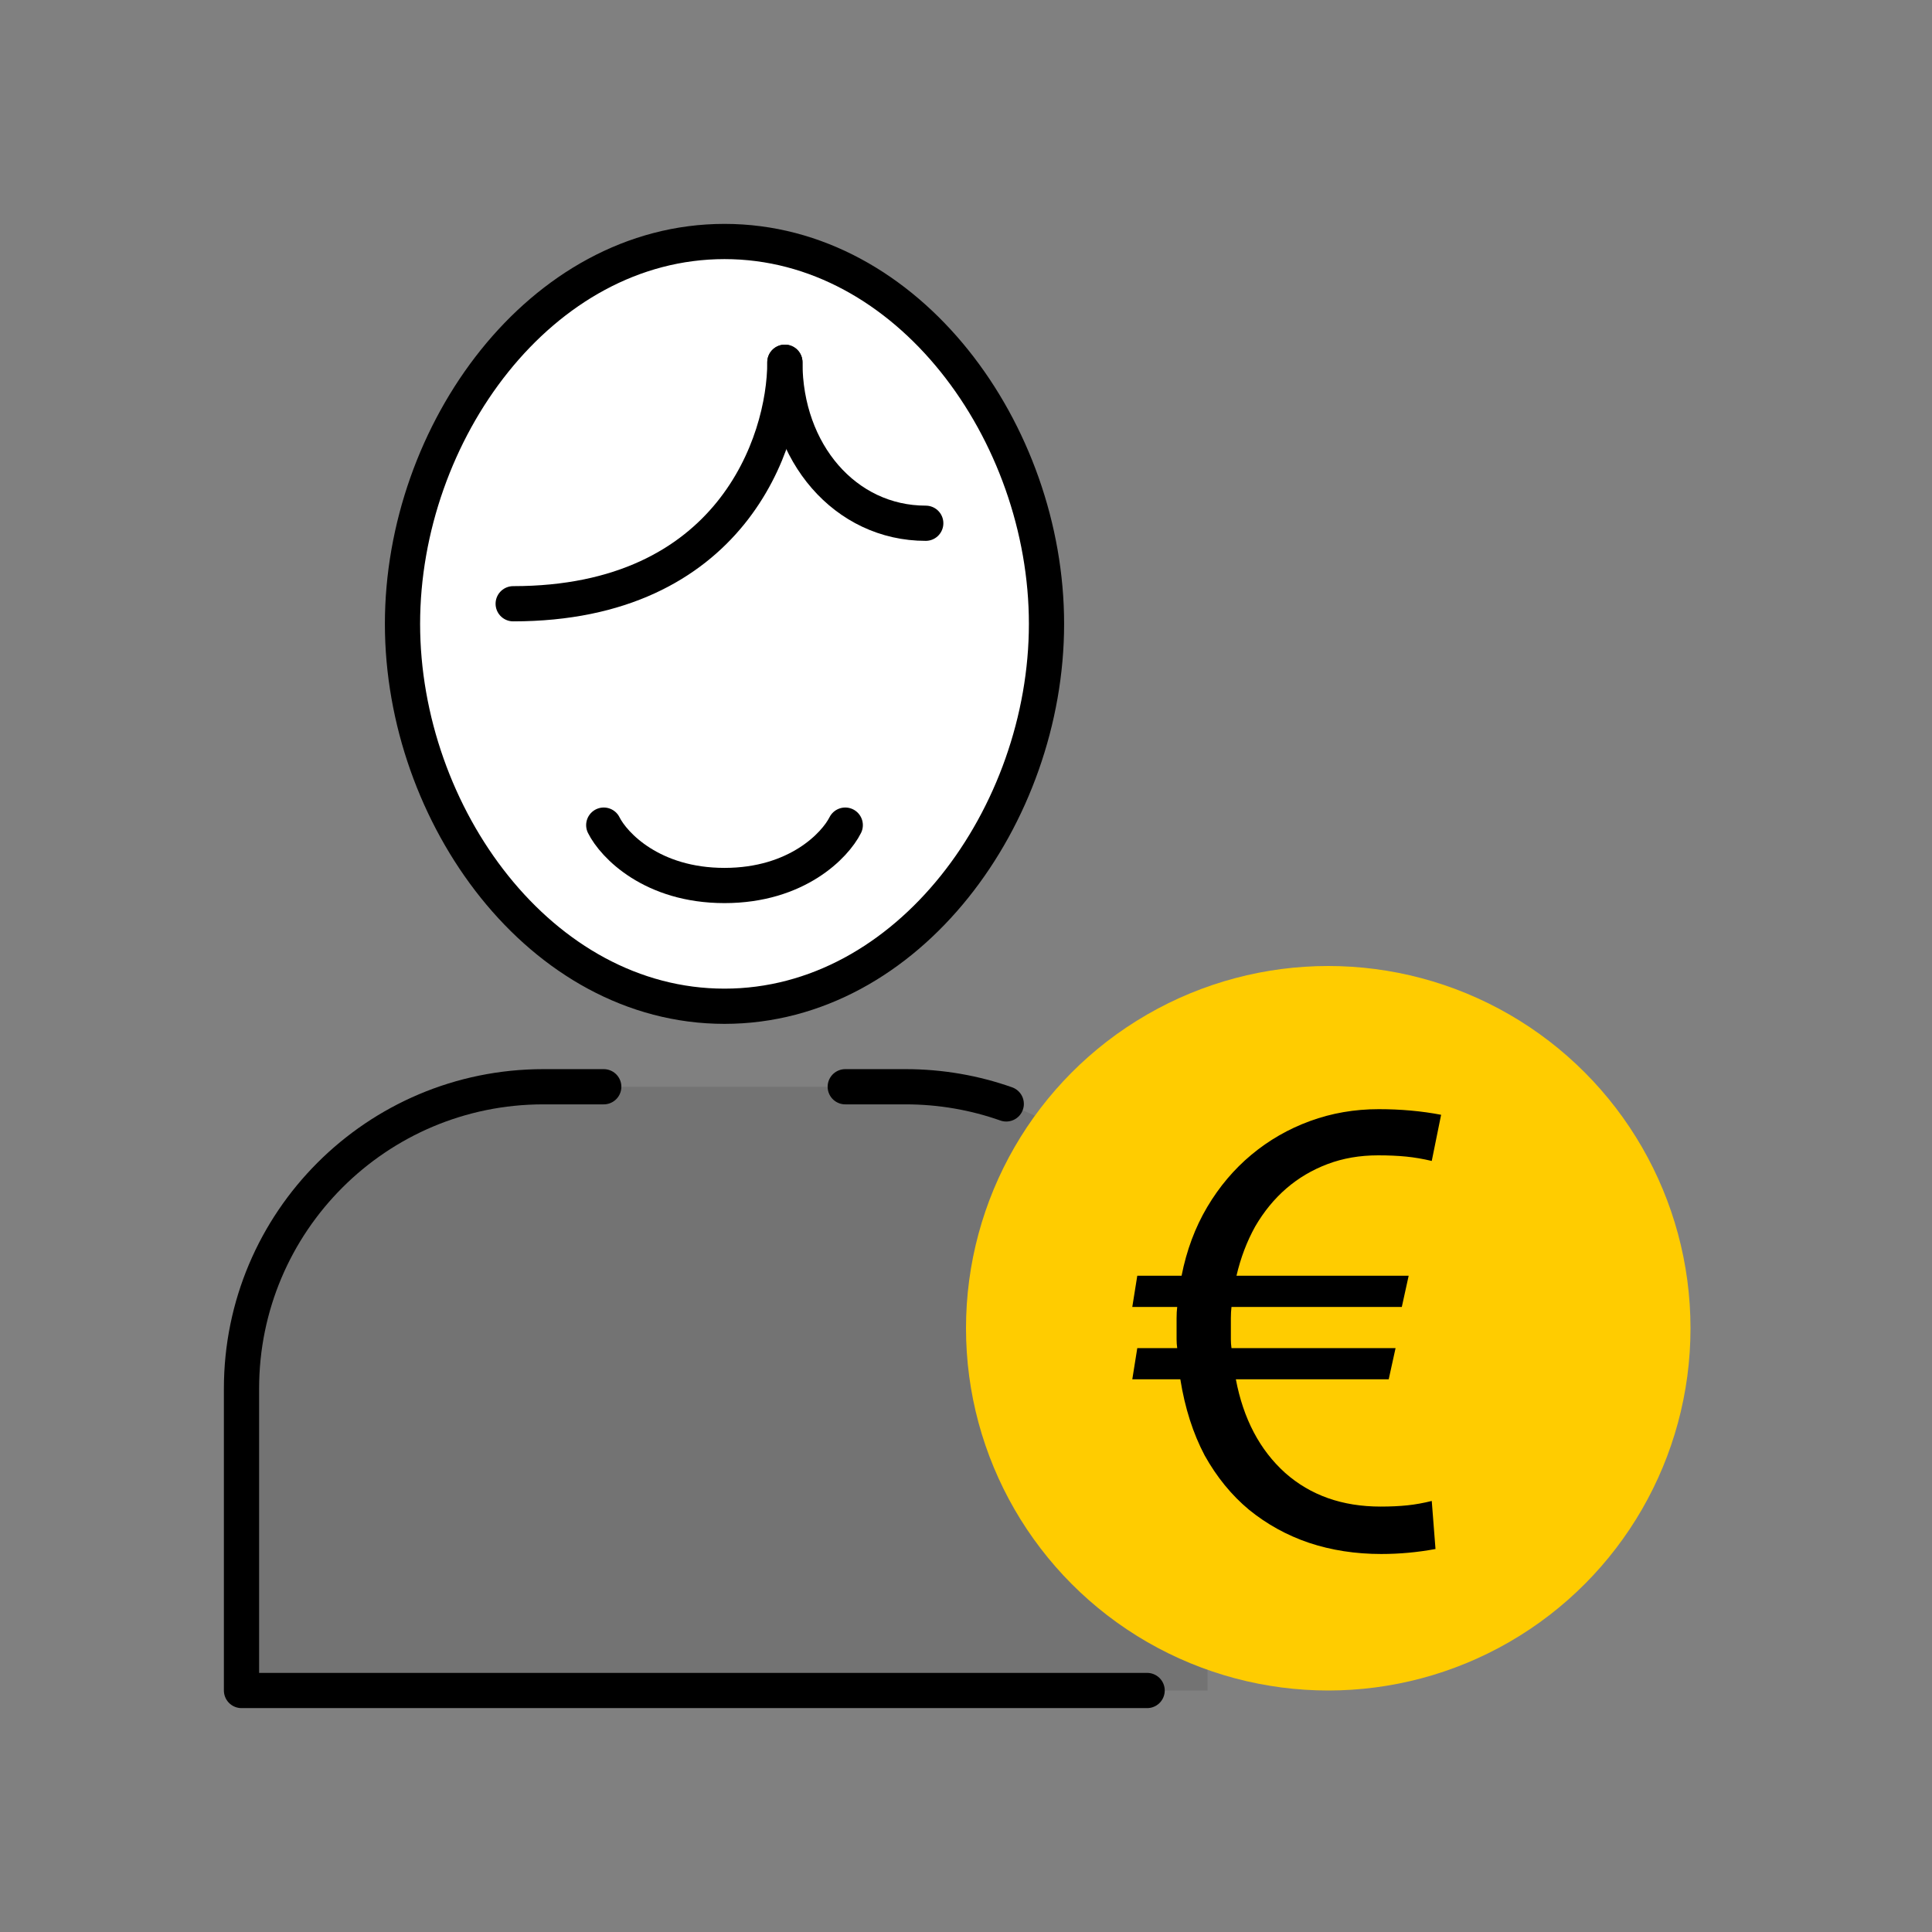 <svg width="96" height="96" viewBox="0 0 96 96" fill="none" xmlns="http://www.w3.org/2000/svg">
<rect x="0" y="0" width="96" height="96" fill="#808080" stroke="none"/>
<path d="M20 31C20 40.5 26.857 50 36 50C45.143 50 52 40.5 52 31C52 21.5 45.143 12 36 12C26.857 12 20 21.5 20 31Z" fill="white"/>
<path d="M60 69C60 60.716 53.284 54 45 54H27C18.716 54 12 60.716 12 69V84H60V69Z" fill="black" fill-opacity="0.1"/>
<path d="M20 31C20 40.5 26.857 50 36 50C45.143 50 52 40.5 52 31C52 21.5 45.143 12 36 12C26.857 12 20 21.5 20 31Z" stroke="black" stroke-width="1.75" stroke-linejoin="round"/>
<path d="M30 54H27C18.716 54 12 60.716 12 69V84H57" stroke="black" stroke-width="1.75" stroke-linecap="round" stroke-linejoin="round"/>
<path d="M39 18C39 22 36.3 30 25.5 30" stroke="black" stroke-width="1.75" stroke-linecap="round"/>
<path d="M46 26C42 26 39 22.5 39 18" stroke="black" stroke-width="1.75" stroke-linecap="round"/>
<path d="M30 41C30.5 42 32.4 44 36 44C39.6 44 41.5 42 42 41" stroke="black" stroke-width="1.75" stroke-linecap="round"/>
<path d="M42 54H45C46.753 54 48.436 54.301 50 54.853" stroke="black" stroke-width="1.75" stroke-linecap="round" stroke-linejoin="round"/>
<circle cx="66" cy="66" r="18" fill="#FFCC00"/>
<path d="M71.143 57.687C70.709 57.584 70.285 57.511 69.872 57.47C69.459 57.429 68.994 57.408 68.477 57.408C67.568 57.408 66.731 57.553 65.966 57.842C65.201 58.131 64.519 58.534 63.92 59.051C63.321 59.568 62.804 60.198 62.37 60.942C61.957 61.686 61.647 62.502 61.44 63.391H69.996L69.655 64.941H61.192C61.172 65.106 61.161 65.292 61.161 65.499C61.161 65.706 61.161 65.892 61.161 66.057C61.161 66.222 61.161 66.388 61.161 66.553C61.161 66.698 61.172 66.842 61.192 66.987H69.345L69.004 68.537H61.409C61.781 70.5 62.597 72.05 63.858 73.187C65.119 74.303 66.7 74.861 68.601 74.861C69.097 74.861 69.541 74.84 69.934 74.799C70.327 74.758 70.73 74.685 71.143 74.582L71.329 76.969C70.441 77.134 69.541 77.217 68.632 77.217C67.351 77.217 66.152 77.031 65.036 76.659C63.941 76.287 62.949 75.739 62.06 75.016C61.192 74.293 60.459 73.394 59.859 72.319C59.281 71.224 58.877 69.963 58.65 68.537H56.263L56.511 66.987H58.495C58.474 66.842 58.464 66.698 58.464 66.553C58.464 66.388 58.464 66.222 58.464 66.057C58.464 65.892 58.464 65.706 58.464 65.499C58.464 65.292 58.474 65.106 58.495 64.941H56.263L56.511 63.391H58.712C58.96 62.13 59.384 60.994 59.983 59.981C60.583 58.968 61.316 58.1 62.184 57.377C63.052 56.654 64.023 56.096 65.098 55.703C66.173 55.31 67.309 55.114 68.508 55.114C69.603 55.114 70.637 55.207 71.608 55.393L71.143 57.687Z" fill="black"/>
</svg>
